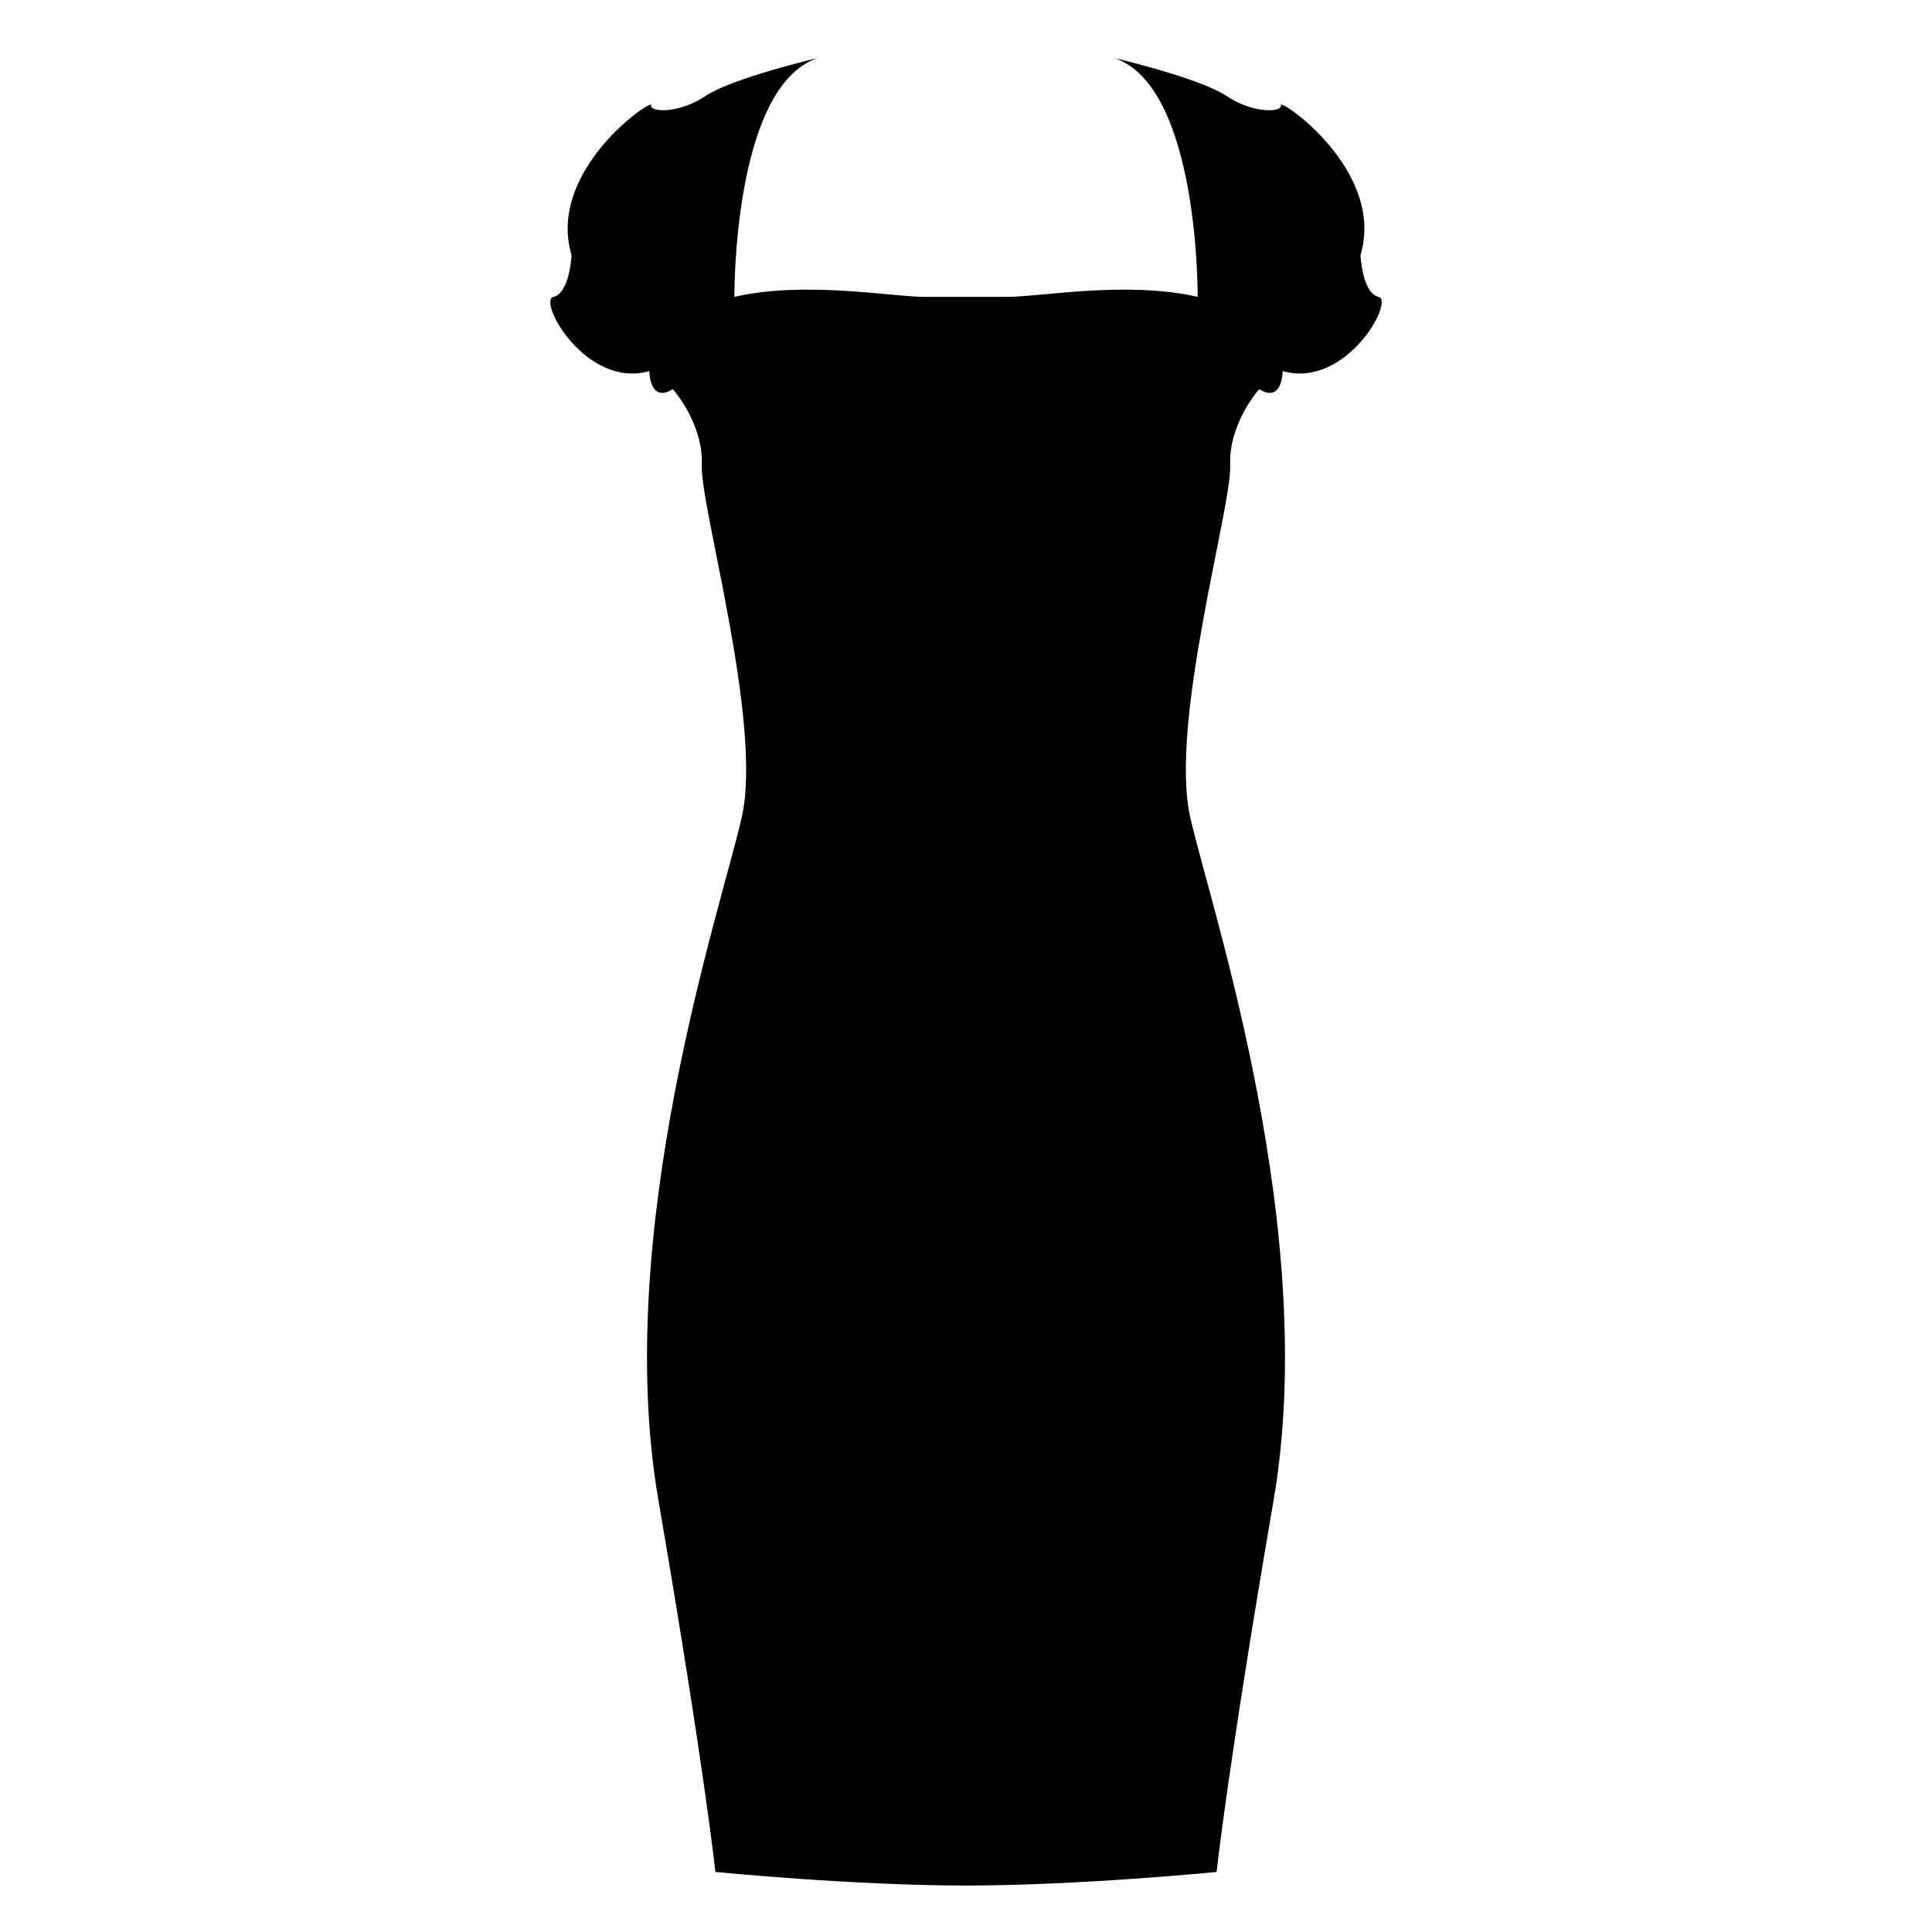 <?xml version="1.0" encoding="iso-8859-1"?>
<!-- Generator: Adobe Illustrator 17.0.0, SVG Export Plug-In . SVG Version: 6.00 Build 0)  -->
<!DOCTYPE svg PUBLIC "-//W3C//DTD SVG 1.1//EN" "http://www.w3.org/Graphics/SVG/1.1/DTD/svg11.dtd">
<svg version="1.1" id="Capa_1" xmlns="http://www.w3.org/2000/svg" xmlns:xlink="http://www.w3.org/1999/xlink" x="0px" y="0px"
	 width="64px" height="64px" viewBox="0 0 64 64" style="enable-background:new 0 0 64 64;" xml:space="preserve">
<g>
	<path d="M18.333,9.835c-0.539,0.12,1.079,3.057,3.177,2.458c0,0,0,1.079,0.779,0.599c0,0,1.019,1.139,0.959,2.517
		s2.038,8.571,1.319,11.688c-0.719,3.117-4.286,13.696-2.757,22.597s1.888,12.317,1.888,12.317s4.557,0.45,8.302,0.45
		s8.302-0.45,8.302-0.45s0.36-3.417,1.888-12.317s-2.038-19.48-2.757-22.597c-0.719-3.117,1.379-10.31,1.319-11.688
		c-0.06-1.379,0.959-2.517,0.959-2.517c0.779,0.48,0.779-0.599,0.779-0.599c2.098,0.599,3.716-2.338,3.177-2.458
		c-0.539-0.12-0.599-1.379-0.599-1.379c0.839-2.817-2.697-5.215-2.637-4.975s-0.899,0.3-1.798-0.3
		c-0.899-0.599-3.716-1.259-3.716-1.259c2.817,0.959,2.757,7.912,2.757,7.912c-2.338-0.539-5.215,0-6.294,0s-1.379,0-1.379,0
		s-0.3,0-1.379,0s-3.956-0.539-6.294,0c0,0-0.06-6.953,2.757-7.912c0,0-2.817,0.659-3.716,1.259c-0.899,0.599-1.858,0.539-1.798,0.3
		s-3.477,2.158-2.637,4.975C18.933,8.457,18.873,9.715,18.333,9.835z"/>
</g>
</svg>

